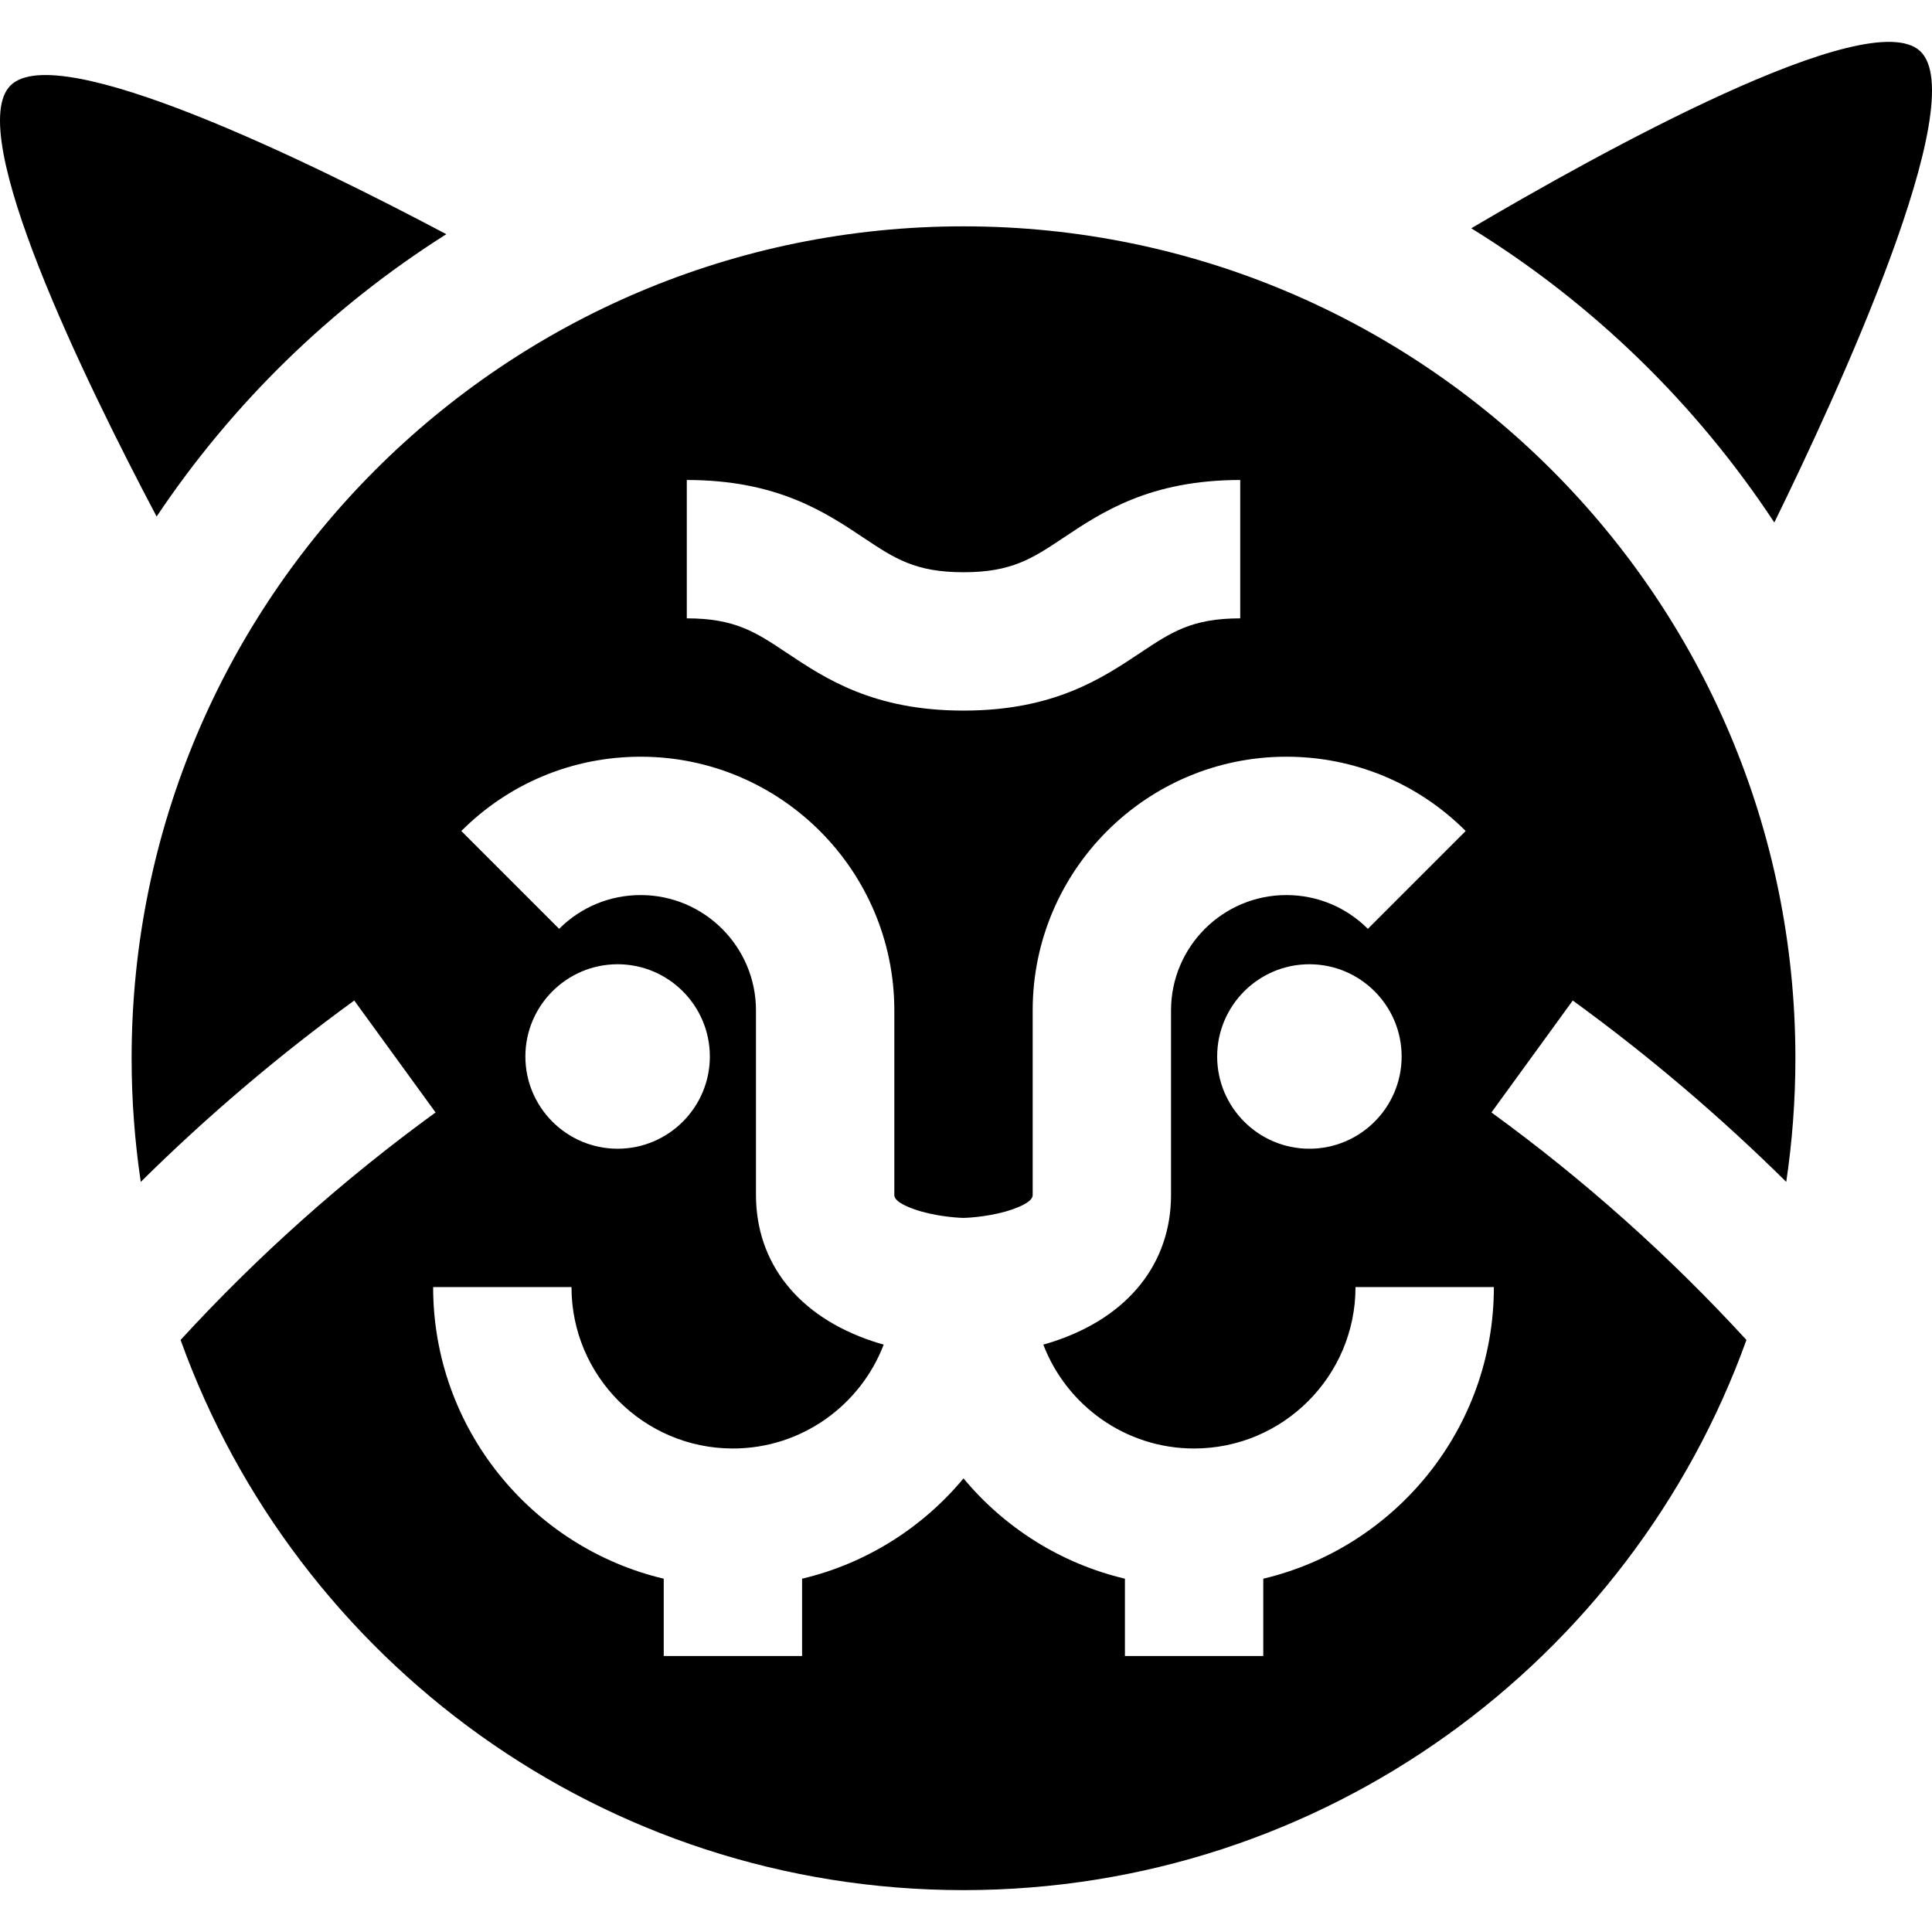 <?xml version="1.0" encoding="iso-8859-1"?>
<!-- Uploaded to: SVG Repo, www.svgrepo.com, Generator: SVG Repo Mixer Tools -->
<svg fill="#000000" height="800px" width="800px" version="1.1" id="Layer_1" xmlns="http://www.w3.org/2000/svg" xmlns:xlink="http://www.w3.org/1999/xlink" 
	 viewBox="0 0 512 512" xml:space="preserve">
<g>
	<g>
		<path d="M508.83,13.521c-13.684-12.634-85.5,27.26-118.932,46.978c32.125,19.811,59.58,46.486,80.314,77.968
			C486.687,104.851,522.87,26.477,508.83,13.521z"/>
	</g>
</g>
<g>
	<g>
		<path d="M2.774,22.659c-12.385,12.386,19.602,78.017,38.731,114.228c20.061-29.981,46.253-55.52,76.769-74.824
			C82.351,43.025,15.306,10.126,2.774,22.659z"/>
	</g>
</g>
<g>
	<g>
		<path d="M473.372,313.21c1.594-10.692,2.427-21.632,2.427-32.767c0-121.757-98.704-220.46-220.46-220.46
			s-220.46,98.704-220.46,220.46c0,11.135,0.835,22.077,2.427,32.768c17.598-17.405,36.5-33.48,56.574-48.064l21.551,29.664
			c-24.509,17.806-47.133,38.013-67.578,60.291c30.594,85.011,111.935,145.801,207.485,145.801s176.891-60.791,207.485-145.802
			c-20.445-22.279-43.069-42.486-67.578-60.29l21.55-29.664C436.87,279.729,455.772,295.805,473.372,313.21z M182.007,127.205
			c23.883,0,36.61,8.483,46.835,15.301c8.258,5.506,13.714,9.143,26.497,9.143c12.782,0,18.238-3.637,26.497-9.143
			c10.225-6.817,22.952-15.301,46.835-15.301v36.666c-12.783,0-18.238,3.637-26.497,9.143
			c-10.225,6.816-22.952,15.301-46.835,15.301c-23.884,0-36.61-8.483-46.835-15.301c-8.258-5.506-13.714-9.143-26.497-9.143V127.205
			z M395.892,341.09c0,37.495-26.118,68.983-61.11,77.283v20.493h-36.666v-20.493c-17.02-4.037-31.942-13.547-42.777-26.584
			c-10.835,13.037-25.757,22.547-42.777,26.584v20.493h-36.666v-20.493c-34.993-8.301-61.11-39.79-61.11-77.283h36.666
			c0,23.587,19.19,42.777,42.777,42.777c18.217,0,33.802-11.452,39.959-27.531c-0.988-0.28-1.98-0.576-2.98-0.909
			c-19.617-6.54-30.868-20.675-30.868-38.78v-48.888c0-16.848-13.707-30.555-30.555-30.555c-8.162,0-15.835,3.179-21.606,8.949
			l-25.927-25.927c12.696-12.696,29.577-19.688,47.533-19.688c37.066,0,67.221,30.155,67.221,67.221v48.888
			c0,0.482,0,1.948,5.285,3.819c5.059,1.792,11.039,2.257,13.048,2.29c2.009-0.033,7.99-0.497,13.048-2.29
			c5.285-1.872,5.285-3.338,5.285-3.819v-48.888c0-37.066,30.155-67.221,67.221-67.221c17.954,0,34.834,6.991,47.53,19.686
			l-25.925,25.929c-5.771-5.771-13.444-8.949-21.605-8.949c-16.848,0-30.555,13.707-30.555,30.555v48.888
			c0,18.107-11.252,32.242-30.869,38.78c-0.999,0.332-1.992,0.629-2.979,0.909c6.156,16.079,21.742,27.531,39.959,27.531
			c23.587,0,42.777-19.19,42.777-42.777H395.892z M139.23,279.98c0.005-13.481,10.97-24.444,24.444-24.444
			c13.478,0,24.444,10.966,24.444,24.444s-10.966,24.444-24.444,24.444h-0.002C150.194,304.424,139.23,293.458,139.23,279.98z
			 M371.448,279.98c0,13.478-10.966,24.444-24.444,24.444h-0.002c-13.477,0-24.442-10.966-24.442-24.444
			c0.005-13.481,10.97-24.444,24.444-24.444C360.481,255.536,371.448,266.501,371.448,279.98z"/>
	</g>
</g>
</svg>